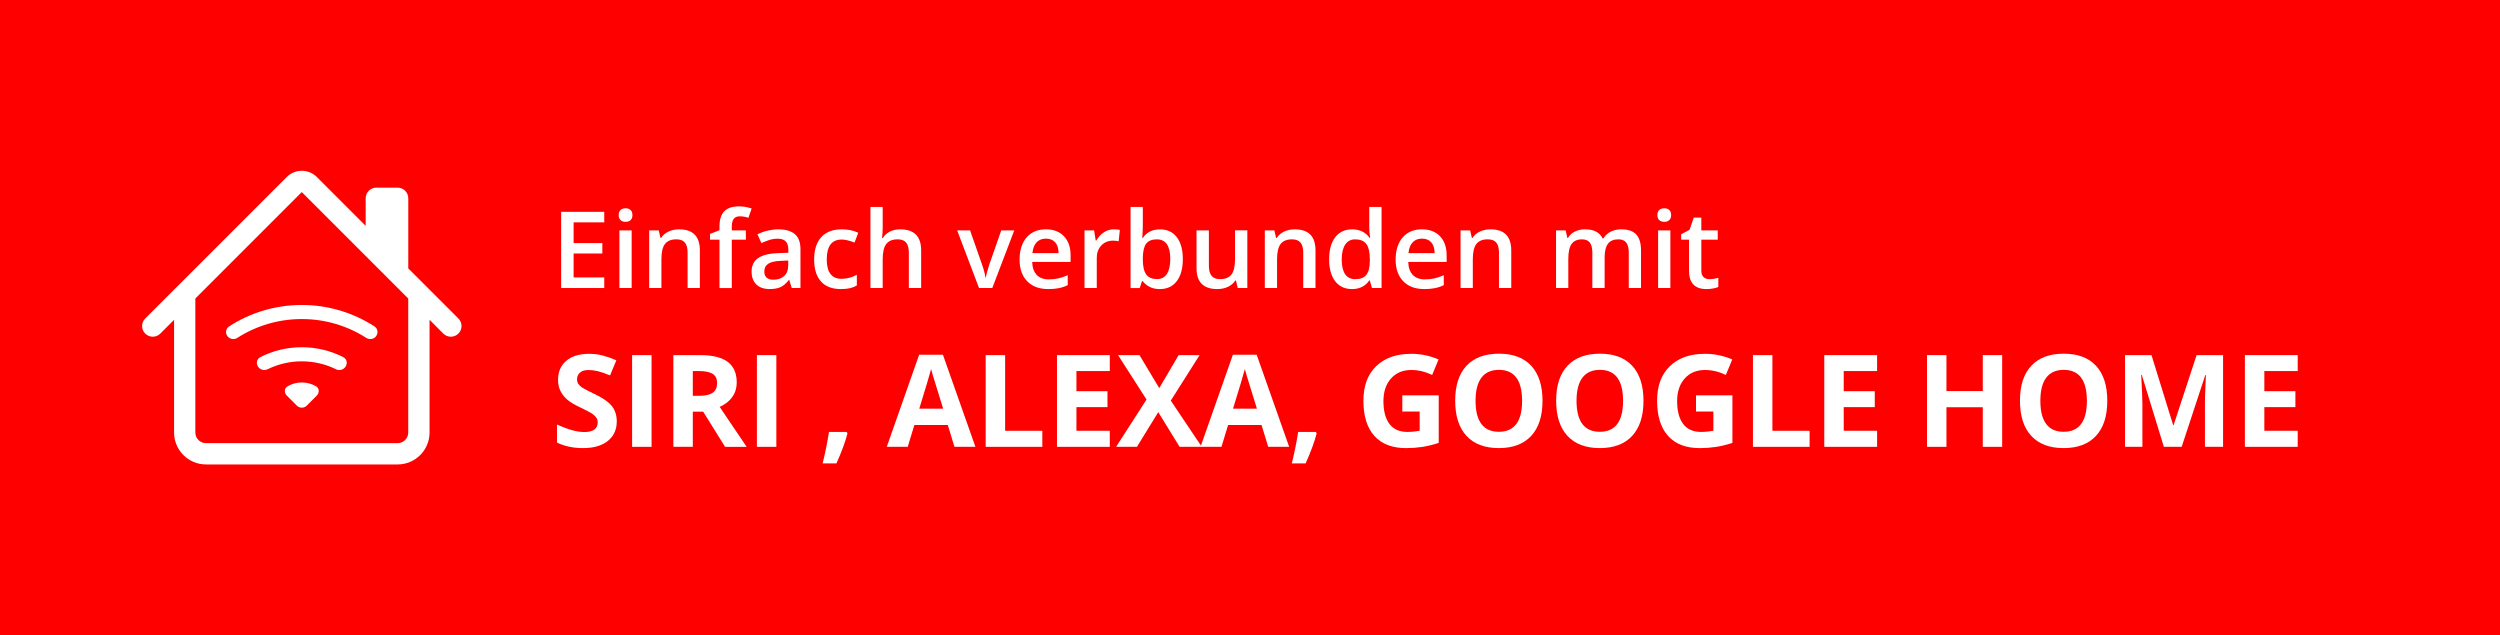 <?xml version="1.0" encoding="UTF-8"?>
<svg id="Layer_1" data-name="Layer 1" xmlns="http://www.w3.org/2000/svg" viewBox="0 0 1264.74 321.36">
  <defs>
    <style>
      .cls-1 {
        fill: #fff;
      }

      .cls-2 {
        fill: red;
      }
    </style>
  </defs>
  <rect class="cls-2" y="0" width="1264.74" height="321.36"/>
  <g>
    <g>
      <path class="cls-1" d="M160.29,89.55c-4.21-4.2-11.02-4.2-15.23,0l-71.59,71.58c-2.11,2.11-2.11,5.52,0,7.63,2.11,2.11,5.52,2.11,7.63,0h0l6.96-6.97v57.01c0,8.92,7.23,16.16,16.16,16.16h96.93c8.92,0,16.16-7.23,16.16-16.16v-57.01l6.96,6.97c2.11,2.11,5.52,2.11,7.63,0s2.11-5.52,0-7.63l-25.35-25.34v-35.47c0-2.97-2.41-5.39-5.39-5.39h-10.77c-2.97,0-5.39,2.41-5.39,5.39v13.93l-24.7-24.7ZM206.53,151.02v67.78c0,2.97-2.41,5.39-5.39,5.39h-96.93c-2.97,0-5.39-2.41-5.39-5.39v-67.78l53.85-53.85,53.85,53.85Z"/>
      <path class="cls-1" d="M189.93,170.47c1.54-1.54,1.38-4.12-.45-5.31-10.96-7.11-23.74-10.89-36.81-10.87-13.57,0-26.22,3.99-36.81,10.87-1.57,1.06-1.98,3.18-.92,4.75.14.2.3.39.47.56,1.25,1.22,3.18,1.41,4.65.46,9.73-6.23,21.05-9.54,32.61-9.52,11.56-.02,22.88,3.28,32.61,9.52,1.46.94,3.42.77,4.65-.46M174.38,186.02c1.61-1.61,1.32-4.31-.71-5.34-6.5-3.3-13.7-5.02-20.99-5.02-7.55,0-14.69,1.81-20.99,5.02-2.03,1.03-2.32,3.73-.71,5.34l.11.11c1.14,1.14,2.91,1.35,4.35.64,5.37-2.62,11.27-3.99,17.24-3.98,6.18,0,12.04,1.43,17.24,3.99,1.45.71,3.21.5,4.35-.65l.11-.11ZM160.23,200.17c1.4-1.4,1.41-3.7-.28-4.7-2.2-1.31-4.71-1.99-7.27-1.99-2.56,0-5.07.69-7.27,1.99-1.7,1-1.68,3.31-.28,4.7l5.03,5.03c1.39,1.39,3.65,1.4,5.04,0,0,0,0,0,0,0l5.04-5.04h0Z"/>
    </g>
    <g>
      <path class="cls-1" d="M305.69,145.71h-21.81v-38.55h21.81v5.33h-15.5v10.49h14.53v5.27h-14.53v12.1h15.5v5.35Z"/>
      <path class="cls-1" d="M312.99,108.83c0-1.11.3-1.96.91-2.56.61-.6,1.47-.9,2.6-.9s1.94.3,2.54.9c.61.6.91,1.45.91,2.56s-.3,1.89-.91,2.49c-.61.61-1.45.91-2.54.91s-1.99-.3-2.6-.91c-.61-.61-.91-1.44-.91-2.49ZM319.55,145.71h-6.2v-29.16h6.2v29.16Z"/>
      <path class="cls-1" d="M354.07,145.71h-6.22v-17.93c0-2.25-.45-3.93-1.36-5.04s-2.34-1.66-4.31-1.66c-2.62,0-4.54.77-5.75,2.32s-1.82,4.14-1.82,7.78v14.53h-6.2v-29.16h4.85l.87,3.82h.32c.88-1.39,2.13-2.46,3.74-3.22s3.41-1.13,5.38-1.13c7,0,10.49,3.56,10.49,10.68v19.01Z"/>
      <path class="cls-1" d="M377.33,121.25h-7.12v24.47h-6.22v-24.47h-4.8v-2.9l4.8-1.9v-1.9c0-3.45.81-6,2.43-7.66,1.62-1.66,4.09-2.49,7.41-2.49,2.18,0,4.32.36,6.43,1.08l-1.63,4.69c-1.53-.49-2.99-.74-4.38-.74s-2.43.44-3.07,1.3c-.64.87-.96,2.18-.96,3.92v1.9h7.12v4.69Z"/>
      <path class="cls-1" d="M400.53,145.71l-1.24-4.06h-.21c-1.41,1.78-2.82,2.98-4.25,3.62-1.42.64-3.25.96-5.48.96-2.87,0-5.1-.77-6.71-2.32-1.61-1.55-2.41-3.74-2.41-6.57,0-3.01,1.12-5.27,3.35-6.8s5.63-2.36,10.2-2.5l5.04-.16v-1.56c0-1.86-.43-3.26-1.31-4.18-.87-.92-2.22-1.38-4.05-1.38-1.49,0-2.93.22-4.3.66s-2.69.96-3.96,1.56l-2-4.43c1.58-.83,3.31-1.45,5.19-1.88s3.66-.65,5.33-.65c3.71,0,6.51.81,8.4,2.43,1.89,1.62,2.83,4.16,2.83,7.62v19.64h-4.43ZM391.3,141.5c2.25,0,4.06-.63,5.42-1.88s2.04-3.02,2.04-5.29v-2.53l-3.74.16c-2.92.11-5.04.59-6.37,1.46-1.33.87-1.99,2.2-1.99,4,0,1.3.39,2.31,1.16,3.02.77.71,1.93,1.07,3.48,1.07Z"/>
      <path class="cls-1" d="M425.37,146.24c-4.41,0-7.77-1.29-10.06-3.86-2.29-2.57-3.44-6.27-3.44-11.09s1.2-8.67,3.6-11.31c2.4-2.64,5.87-3.96,10.4-3.96,3.08,0,5.84.57,8.31,1.71l-1.87,4.98c-2.62-1.02-4.78-1.53-6.49-1.53-5.04,0-7.57,3.35-7.57,10.05,0,3.27.63,5.73,1.88,7.37s3.1,2.46,5.52,2.46c2.76,0,5.37-.69,7.83-2.06v5.41c-1.11.65-2.29,1.12-3.55,1.4s-2.78.42-4.57.42Z"/>
      <path class="cls-1" d="M466,145.71h-6.22v-17.93c0-2.25-.45-3.93-1.36-5.04s-2.34-1.66-4.31-1.66c-2.6,0-4.51.78-5.73,2.33-1.22,1.55-1.83,4.16-1.83,7.82v14.48h-6.2v-41.03h6.2v10.42c0,1.67-.11,3.45-.32,5.35h.4c.84-1.41,2.02-2.5,3.52-3.27,1.5-.77,3.26-1.16,5.26-1.16,7.07,0,10.6,3.56,10.6,10.68v19.01Z"/>
      <path class="cls-1" d="M495.29,145.71l-11.07-29.16h6.54l5.93,16.95c1.02,2.85,1.63,5.15,1.85,6.91h.21c.16-1.27.77-3.57,1.85-6.91l5.93-16.95h6.59l-11.13,29.16h-6.7Z"/>
      <path class="cls-1" d="M530.28,146.24c-4.54,0-8.08-1.32-10.64-3.97-2.56-2.64-3.84-6.29-3.84-10.93s1.19-8.51,3.56-11.23,5.63-4.09,9.78-4.09c3.85,0,6.89,1.17,9.12,3.51s3.35,5.55,3.35,9.65v3.35h-19.43c.09,2.83.85,5.01,2.29,6.53,1.44,1.52,3.47,2.28,6.09,2.28,1.72,0,3.33-.16,4.81-.49,1.48-.32,3.08-.87,4.79-1.62v5.04c-1.51.72-3.04,1.23-4.59,1.53s-3.31.45-5.3.45ZM529.15,120.72c-1.97,0-3.55.62-4.73,1.87-1.19,1.25-1.89,3.07-2.12,5.46h13.24c-.04-2.41-.62-4.23-1.74-5.47-1.12-1.24-2.67-1.86-4.64-1.86Z"/>
      <path class="cls-1" d="M563.45,116.03c1.25,0,2.28.09,3.08.26l-.61,5.77c-.88-.21-1.79-.32-2.74-.32-2.48,0-4.49.81-6.02,2.43-1.54,1.62-2.31,3.72-2.31,6.3v15.24h-6.2v-29.16h4.85l.82,5.14h.32c.97-1.74,2.23-3.12,3.78-4.14,1.55-1.02,3.23-1.53,5.02-1.53Z"/>
      <path class="cls-1" d="M586.84,116.03c3.64,0,6.47,1.32,8.5,3.96,2.03,2.64,3.05,6.34,3.05,11.1s-1.03,8.5-3.08,11.17c-2.06,2.66-4.91,3.99-8.57,3.99s-6.56-1.33-8.6-3.98h-.42l-1.13,3.45h-4.64v-41.03h6.2v9.76c0,.72-.04,1.79-.11,3.22s-.12,2.33-.16,2.72h.26c1.97-2.9,4.87-4.35,8.7-4.35ZM585.23,121.09c-2.5,0-4.29.73-5.39,2.2-1.1,1.47-1.67,3.92-1.7,7.37v.42c0,3.55.56,6.12,1.69,7.71,1.12,1.59,2.96,2.39,5.51,2.39,2.2,0,3.86-.87,5-2.61,1.13-1.74,1.7-4.25,1.7-7.54,0-6.63-2.27-9.94-6.8-9.94Z"/>
      <path class="cls-1" d="M626.15,145.71l-.87-3.82h-.32c-.86,1.35-2.09,2.42-3.68,3.19s-3.41,1.16-5.44,1.16c-3.53,0-6.17-.88-7.91-2.64s-2.61-4.42-2.61-7.99v-19.06h6.25v17.98c0,2.23.46,3.91,1.37,5.02s2.35,1.67,4.3,1.67c2.6,0,4.51-.78,5.73-2.33,1.22-1.55,1.83-4.16,1.83-7.82v-14.53h6.22v29.16h-4.88Z"/>
      <path class="cls-1" d="M665.52,145.71h-6.22v-17.93c0-2.25-.45-3.93-1.36-5.04s-2.34-1.66-4.31-1.66c-2.62,0-4.54.77-5.75,2.32s-1.82,4.14-1.82,7.78v14.53h-6.2v-29.16h4.85l.87,3.82h.32c.88-1.39,2.13-2.46,3.74-3.22s3.41-1.13,5.38-1.13c7,0,10.49,3.56,10.49,10.68v19.01Z"/>
      <path class="cls-1" d="M683.98,146.24c-3.64,0-6.48-1.32-8.52-3.96s-3.06-6.34-3.06-11.1,1.03-8.5,3.1-11.17c2.07-2.66,4.93-3.99,8.58-3.99s6.75,1.42,8.75,4.25h.32c-.3-2.09-.45-3.74-.45-4.96v-10.63h6.22v41.03h-4.85l-1.08-3.82h-.29c-1.99,2.9-4.9,4.35-8.73,4.35ZM685.64,141.23c2.55,0,4.4-.72,5.56-2.15s1.76-3.76,1.79-6.97v-.87c0-3.67-.6-6.28-1.79-7.83s-3.07-2.32-5.62-2.32c-2.18,0-3.86.88-5.04,2.65-1.18,1.77-1.77,4.28-1.77,7.55s.57,5.7,1.71,7.4c1.14,1.7,2.86,2.54,5.14,2.54Z"/>
      <path class="cls-1" d="M720.52,146.24c-4.54,0-8.08-1.32-10.64-3.97-2.56-2.64-3.84-6.29-3.84-10.93s1.19-8.51,3.56-11.23,5.63-4.09,9.78-4.09c3.85,0,6.89,1.17,9.12,3.51s3.35,5.55,3.35,9.65v3.35h-19.43c.09,2.83.85,5.01,2.29,6.53,1.44,1.52,3.47,2.28,6.09,2.28,1.72,0,3.33-.16,4.81-.49,1.48-.32,3.08-.87,4.79-1.62v5.04c-1.51.72-3.04,1.23-4.59,1.53s-3.31.45-5.3.45ZM719.39,120.72c-1.97,0-3.55.62-4.73,1.87-1.19,1.25-1.89,3.07-2.12,5.46h13.24c-.04-2.41-.62-4.23-1.74-5.47-1.12-1.24-2.67-1.86-4.64-1.86Z"/>
      <path class="cls-1" d="M764.55,145.71h-6.22v-17.93c0-2.25-.45-3.93-1.36-5.04s-2.34-1.66-4.31-1.66c-2.62,0-4.54.77-5.75,2.32s-1.82,4.14-1.82,7.78v14.53h-6.2v-29.16h4.85l.87,3.82h.32c.88-1.39,2.13-2.46,3.74-3.22s3.41-1.13,5.38-1.13c7,0,10.49,3.56,10.49,10.68v19.01Z"/>
      <path class="cls-1" d="M811.78,145.71h-6.22v-17.98c0-2.23-.42-3.9-1.27-5s-2.16-1.65-3.96-1.65c-2.39,0-4.14.78-5.26,2.33-1.12,1.55-1.67,4.14-1.67,7.76v14.53h-6.2v-29.16h4.85l.87,3.82h.32c.81-1.39,1.98-2.46,3.52-3.22,1.54-.76,3.23-1.13,5.08-1.13,4.48,0,7.45,1.53,8.91,4.59h.42c.86-1.44,2.07-2.57,3.64-3.38s3.36-1.21,5.38-1.21c3.48,0,6.02.88,7.61,2.64s2.39,4.44,2.39,8.04v19.01h-6.2v-17.98c0-2.23-.43-3.9-1.28-5-.85-1.1-2.18-1.65-3.97-1.65-2.41,0-4.17.75-5.29,2.25-1.12,1.5-1.67,3.81-1.67,6.92v15.45Z"/>
      <path class="cls-1" d="M838.46,108.83c0-1.11.3-1.96.91-2.56.61-.6,1.47-.9,2.6-.9s1.94.3,2.54.9c.61.6.91,1.45.91,2.56s-.3,1.89-.91,2.49c-.61.61-1.45.91-2.54.91s-1.99-.3-2.6-.91c-.61-.61-.91-1.44-.91-2.49ZM845.03,145.71h-6.2v-29.16h6.2v29.16Z"/>
      <path class="cls-1" d="M864.75,141.23c1.51,0,3.02-.24,4.54-.71v4.67c-.69.3-1.57.55-2.65.75-1.08.2-2.2.3-3.36.3-5.87,0-8.81-3.09-8.81-9.28v-15.71h-3.98v-2.74l4.27-2.27,2.11-6.17h3.82v6.49h8.31v4.69h-8.31v15.61c0,1.49.37,2.6,1.12,3.31.75.71,1.73,1.07,2.94,1.07Z"/>
      <path class="cls-1" d="M312.02,213.17c0,4.19-1.51,7.49-4.52,9.9-3.01,2.41-7.21,3.62-12.58,3.62-4.95,0-9.33-.93-13.14-2.79v-9.14c3.13,1.4,5.78,2.38,7.95,2.95,2.17.57,4.15.86,5.95.86,2.16,0,3.81-.41,4.97-1.24,1.15-.82,1.73-2.05,1.73-3.68,0-.91-.25-1.72-.76-2.43-.51-.71-1.25-1.39-2.24-2.05-.98-.65-2.99-1.7-6.01-3.14-2.84-1.33-4.96-2.61-6.38-3.84-1.42-1.23-2.55-2.65-3.4-4.29-.85-1.63-1.27-3.53-1.27-5.71,0-4.1,1.39-7.33,4.17-9.68,2.78-2.35,6.63-3.52,11.54-3.52,2.41,0,4.71.29,6.9.86,2.19.57,4.48,1.38,6.87,2.41l-3.17,7.65c-2.48-1.02-4.52-1.72-6.14-2.12-1.62-.4-3.21-.6-4.78-.6-1.86,0-3.29.43-4.29,1.3-.99.87-1.49,2-1.49,3.4,0,.87.2,1.62.6,2.27.4.64,1.04,1.27,1.92,1.87.88.6,2.96,1.69,6.24,3.25,4.34,2.07,7.31,4.15,8.92,6.24,1.61,2.09,2.41,4.64,2.41,7.67Z"/>
      <path class="cls-1" d="M319.78,226.05v-46.4h9.84v46.4h-9.84Z"/>
      <path class="cls-1" d="M350.49,208.25v17.8h-9.84v-46.4h13.52c6.3,0,10.97,1.15,14,3.44,3.03,2.29,4.54,5.78,4.54,10.46,0,2.73-.75,5.16-2.25,7.29-1.5,2.12-3.63,3.79-6.38,5,6.98,10.43,11.53,17.17,13.65,20.22h-10.92l-11.08-17.8h-5.24ZM350.49,200.25h3.17c3.11,0,5.41-.52,6.89-1.55,1.48-1.04,2.22-2.67,2.22-4.89s-.76-3.77-2.27-4.7c-1.51-.93-3.86-1.4-7.03-1.4h-2.98v12.54Z"/>
      <path class="cls-1" d="M382.91,226.05v-46.4h9.84v46.4h-9.84Z"/>
      <path class="cls-1" d="M428.74,219.23c-1.1,4.28-2.96,9.34-5.59,15.2h-6.98c1.38-5.63,2.44-10.94,3.21-15.93h8.89l.48.73Z"/>
      <path class="cls-1" d="M482.86,226.05l-3.37-11.04h-16.92l-3.36,11.04h-10.6l16.38-46.59h12.03l16.44,46.59h-10.6ZM477.14,206.76c-3.11-10.01-4.86-15.67-5.25-16.98-.39-1.31-.67-2.35-.84-3.11-.7,2.71-2.7,9.41-6,20.09h12.09Z"/>
      <path class="cls-1" d="M498.65,226.05v-46.4h9.84v38.28h18.82v8.12h-28.66Z"/>
      <path class="cls-1" d="M561.44,226.05h-26.72v-46.4h26.72v8.06h-16.88v10.19h15.71v8.06h-15.71v11.96h16.88v8.12Z"/>
      <path class="cls-1" d="M607.99,226.05h-11.24l-10.79-17.55-10.79,17.55h-10.54l15.39-23.93-14.41-22.47h10.85l10,16.69,9.81-16.69h10.6l-14.57,23.01,15.68,23.39Z"/>
      <path class="cls-1" d="M641.58,226.05l-3.37-11.04h-16.92l-3.36,11.04h-10.6l16.38-46.59h12.03l16.44,46.59h-10.6ZM635.87,206.76c-3.11-10.01-4.86-15.67-5.25-16.98-.39-1.31-.67-2.35-.84-3.11-.7,2.71-2.7,9.41-6,20.09h12.09Z"/>
      <path class="cls-1" d="M666.1,219.23c-1.1,4.28-2.96,9.34-5.59,15.2h-6.98c1.38-5.63,2.44-10.94,3.21-15.93h8.89l.48.73Z"/>
      <path class="cls-1" d="M709.43,200h18.41v24.06c-2.98.97-5.79,1.66-8.43,2.05-2.63.39-5.33.59-8.08.59-7,0-12.35-2.06-16.04-6.17-3.69-4.12-5.54-10.03-5.54-17.73s2.14-13.33,6.43-17.52c4.28-4.19,10.22-6.29,17.82-6.29,4.76,0,9.35.95,13.77,2.86l-3.27,7.87c-3.39-1.69-6.91-2.54-10.57-2.54-4.25,0-7.66,1.43-10.22,4.29-2.56,2.86-3.84,6.7-3.84,11.52s1.03,8.88,3.09,11.54c2.06,2.66,5.06,3.98,9,3.98,2.05,0,4.14-.21,6.25-.63v-9.68h-8.79v-8.19Z"/>
      <path class="cls-1" d="M780.35,202.79c0,7.68-1.9,13.58-5.71,17.71-3.81,4.13-9.27,6.19-16.38,6.19s-12.57-2.06-16.38-6.19c-3.81-4.12-5.71-10.05-5.71-17.77s1.91-13.62,5.73-17.69c3.82-4.07,9.29-6.11,16.42-6.11s12.58,2.05,16.36,6.16c3.78,4.11,5.67,10.01,5.67,17.71ZM746.48,202.79c0,5.18.98,9.09,2.95,11.71,1.97,2.62,4.91,3.94,8.82,3.94,7.85,0,11.77-5.21,11.77-15.65s-3.9-15.68-11.71-15.68c-3.91,0-6.87,1.32-8.85,3.95-1.99,2.63-2.98,6.54-2.98,11.73Z"/>
      <path class="cls-1" d="M831.43,202.79c0,7.68-1.9,13.58-5.71,17.71-3.81,4.13-9.27,6.19-16.38,6.19s-12.57-2.06-16.38-6.19c-3.81-4.12-5.71-10.05-5.71-17.77s1.91-13.62,5.73-17.69c3.82-4.07,9.29-6.11,16.42-6.11s12.58,2.05,16.36,6.16c3.78,4.11,5.67,10.01,5.67,17.71ZM797.56,202.79c0,5.18.98,9.09,2.95,11.71,1.97,2.62,4.91,3.94,8.82,3.94,7.85,0,11.77-5.21,11.77-15.65s-3.9-15.68-11.71-15.68c-3.91,0-6.87,1.32-8.85,3.95-1.99,2.63-2.98,6.54-2.98,11.73Z"/>
      <path class="cls-1" d="M858.01,200h18.41v24.06c-2.98.97-5.79,1.66-8.43,2.05-2.63.39-5.33.59-8.08.59-7,0-12.35-2.06-16.04-6.17-3.69-4.12-5.54-10.03-5.54-17.73s2.14-13.33,6.43-17.52c4.28-4.19,10.22-6.29,17.82-6.29,4.76,0,9.35.95,13.77,2.86l-3.27,7.87c-3.39-1.69-6.91-2.54-10.57-2.54-4.25,0-7.66,1.43-10.22,4.29-2.56,2.86-3.84,6.7-3.84,11.52s1.03,8.88,3.09,11.54c2.06,2.66,5.06,3.98,9,3.98,2.05,0,4.14-.21,6.25-.63v-9.68h-8.79v-8.19Z"/>
      <path class="cls-1" d="M886.81,226.05v-46.4h9.84v38.28h18.82v8.12h-28.66Z"/>
      <path class="cls-1" d="M949.61,226.05h-26.72v-46.4h26.72v8.06h-16.88v10.19h15.71v8.06h-15.71v11.96h16.88v8.12Z"/>
      <path class="cls-1" d="M1012.89,226.05h-9.81v-20.03h-18.38v20.03h-9.84v-46.4h9.84v18.19h18.38v-18.19h9.81v46.4Z"/>
      <path class="cls-1" d="M1066.07,202.79c0,7.68-1.9,13.58-5.71,17.71-3.81,4.13-9.27,6.19-16.38,6.19s-12.57-2.06-16.38-6.19c-3.81-4.12-5.71-10.05-5.71-17.77s1.91-13.62,5.73-17.69c3.82-4.07,9.29-6.11,16.42-6.11s12.58,2.05,16.36,6.16c3.78,4.11,5.67,10.01,5.67,17.71ZM1032.21,202.79c0,5.18.98,9.09,2.95,11.71,1.97,2.62,4.91,3.94,8.82,3.94,7.85,0,11.77-5.21,11.77-15.65s-3.9-15.68-11.71-15.68c-3.91,0-6.87,1.32-8.85,3.95-1.99,2.63-2.98,6.54-2.98,11.73Z"/>
      <path class="cls-1" d="M1094.69,226.05l-11.17-36.4h-.29c.4,7.41.6,12.35.6,14.82v21.58h-8.79v-46.4h13.39l10.98,35.48h.19l11.65-35.48h13.39v46.4h-9.17v-21.96c0-1.04.02-2.23.05-3.59.03-1.35.17-4.95.43-10.79h-.29l-11.96,36.34h-9.01Z"/>
      <path class="cls-1" d="M1162.4,226.05h-26.72v-46.4h26.72v8.06h-16.88v10.19h15.71v8.06h-15.71v11.96h16.88v8.12Z"/>
    </g>
  </g>
</svg>